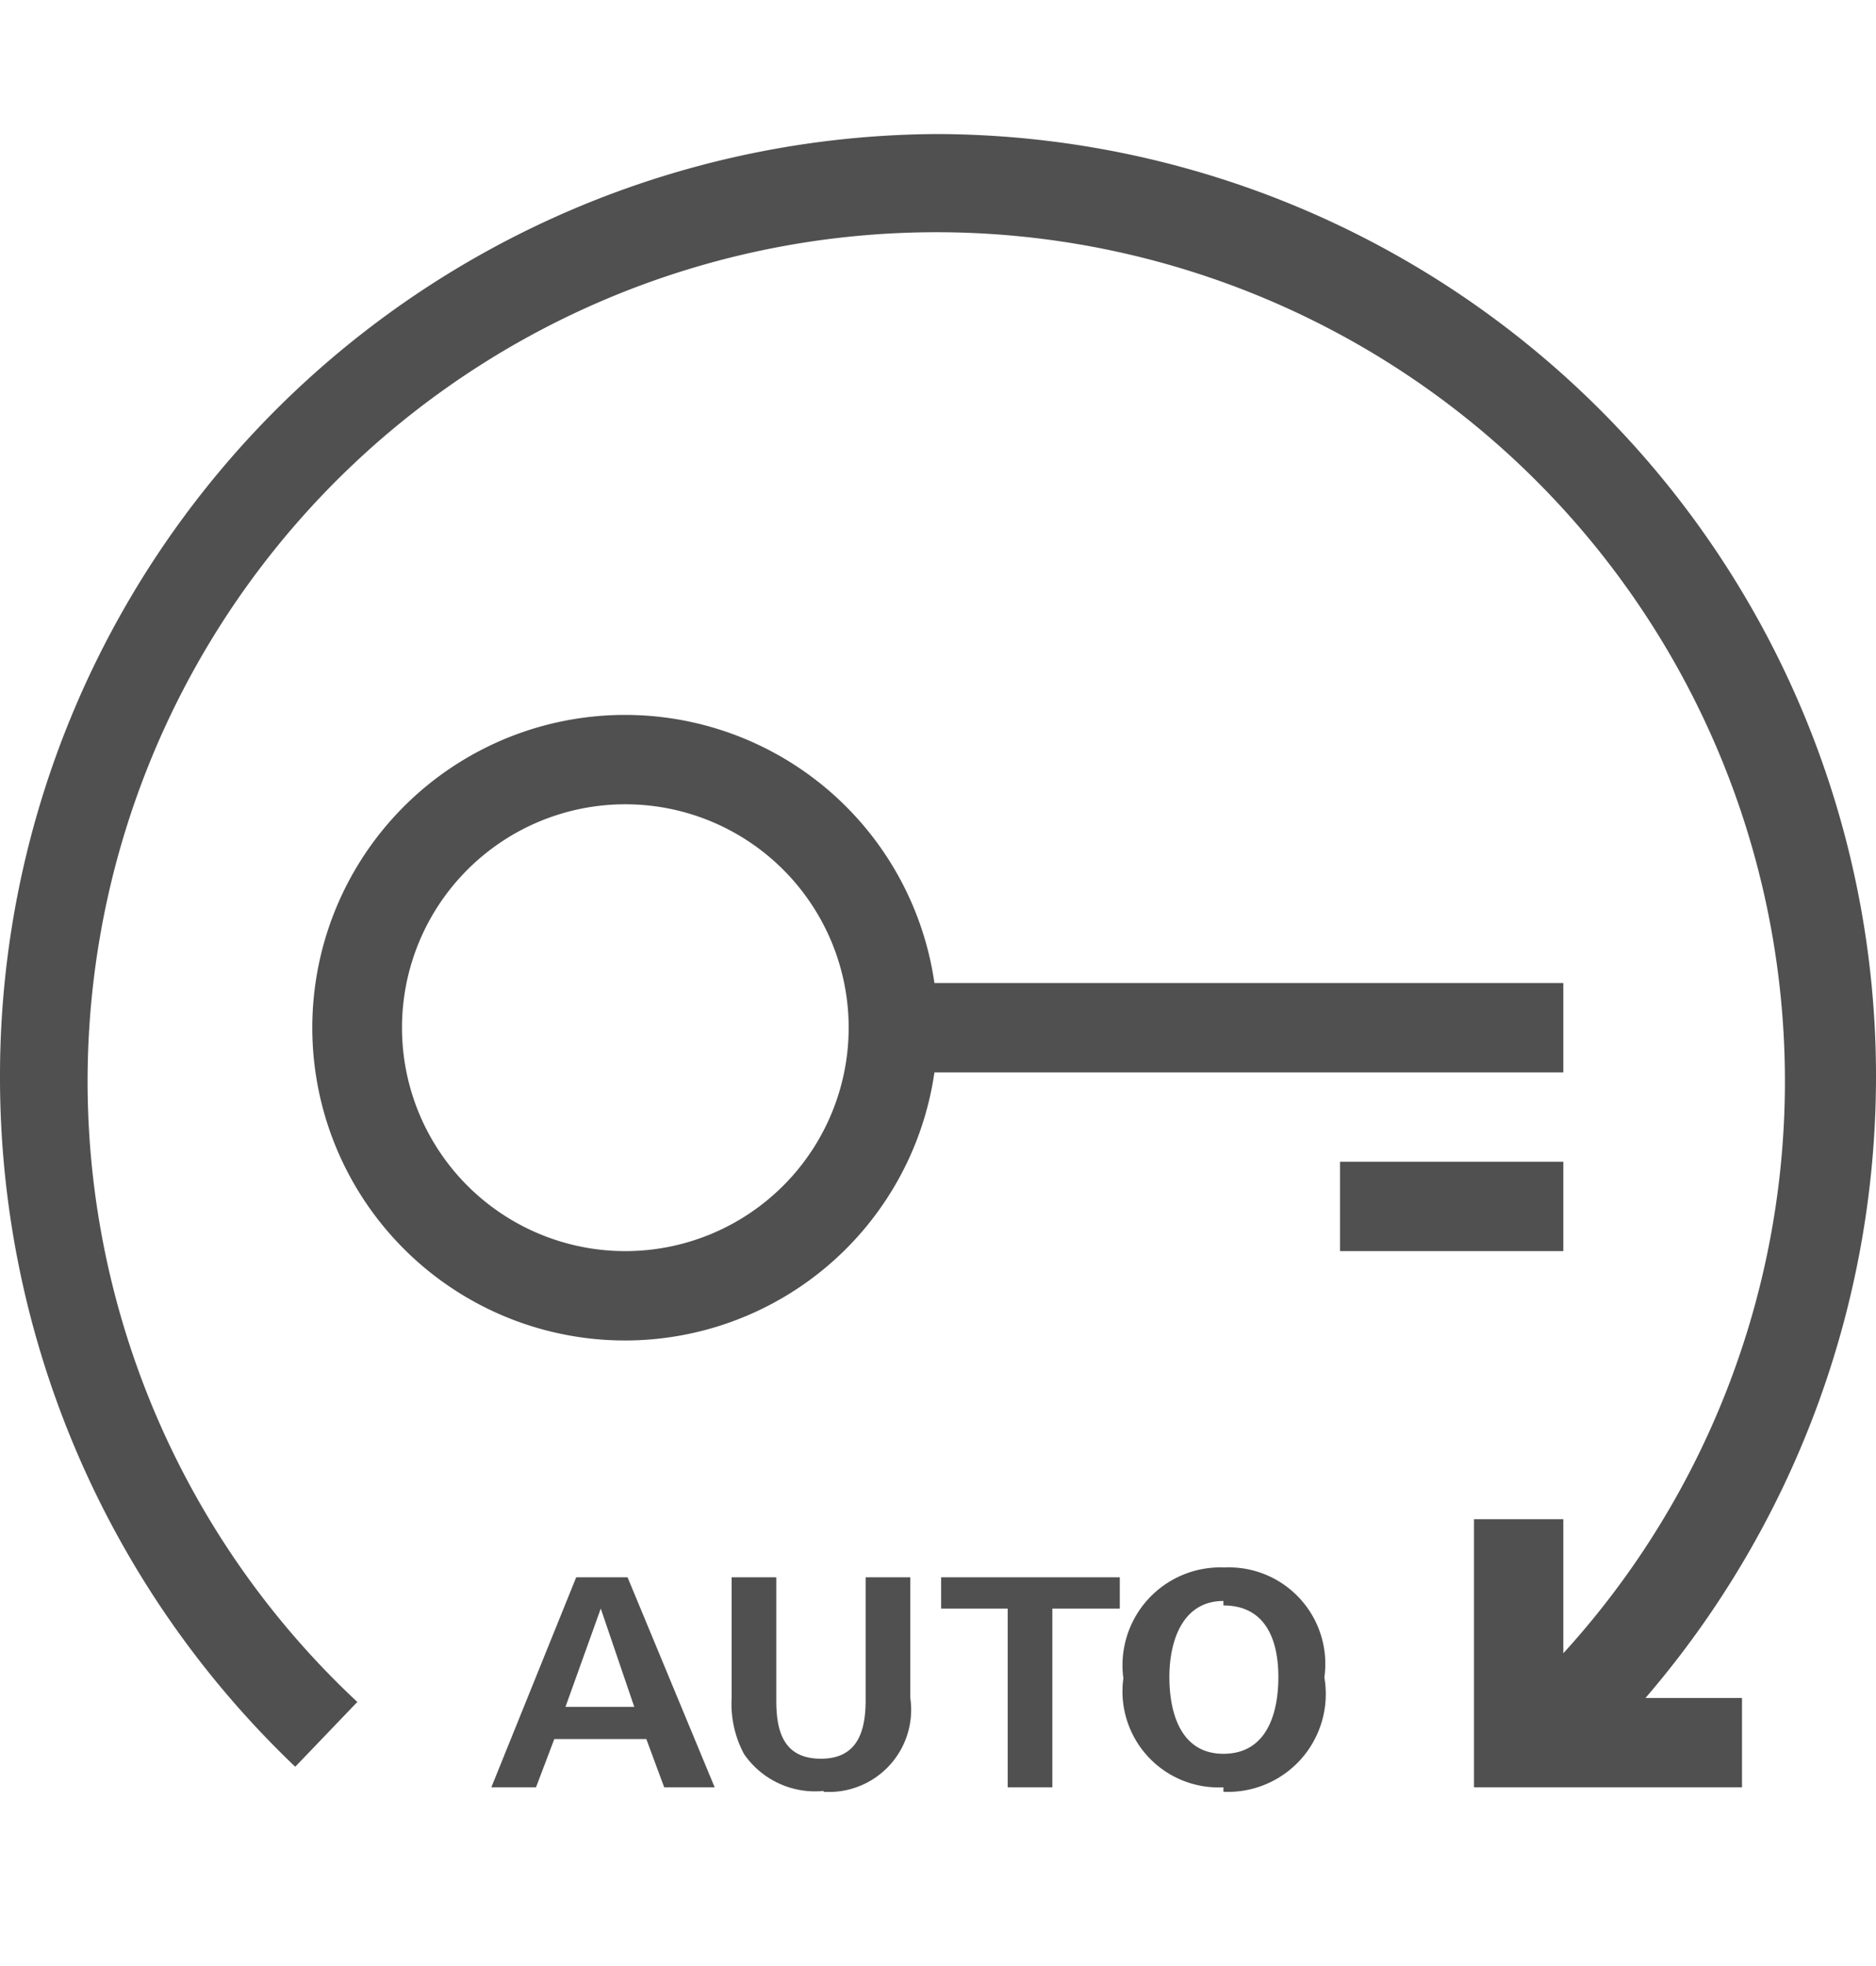 <svg id="a3fe6430-25e7-4809-96d5-93aed0dcd454" data-name="GiraIconDoorCommunicationAutoDoor_44px" xmlns="http://www.w3.org/2000/svg" viewBox="0 0 42 44">
  <defs>
    <style>
      .\33 57bdec2-a0c7-4fc2-b831-30b382351ef9 {
        fill: #505050;
      }
    </style>
  </defs>
  <title>GiraIconDoorCommunicationAutoDoor_44px</title>
  <path class="357bdec2-a0c7-4fc2-b831-30b382351ef9" d="M20.92,22a7,7,0,1,0,0,2H35V22ZM14,28a5,5,0,1,1,5-5A5,5,0,0,1,14,28Zm16,0h5V26H30ZM14.87,40l-.4-1.08H12.41L12,40H11l1.9-4.7h1.15L16,40Zm-1.42-4-.79,2.2H14.2Zm5,4.08a1.93,1.93,0,0,1-1.79-.82A2.37,2.37,0,0,1,16.38,38V35.3h1v2.77c0,.72.19,1.29,1,1.29s1-.6,1-1.31V35.3h1V38A1.84,1.84,0,0,1,18.43,40.1ZM23.56,36v4h-1V36H21.07V35.3h4V36Zm3.83,4a2.15,2.15,0,0,1-2.24-2.44,2.19,2.19,0,0,1,2.26-2.48,2.16,2.16,0,0,1,2.24,2.46A2.19,2.19,0,0,1,27.39,40.1Zm0-4.17c-.93,0-1.21.92-1.21,1.7s.24,1.72,1.21,1.72,1.23-.9,1.23-1.72S28.34,35.93,27.39,35.93ZM42,24.14A21.08,21.08,0,0,0,21,3,21.08,21.08,0,0,0,0,24.14a21.3,21.3,0,0,0,6.61,15.4L8,38.09A19,19,0,1,1,35,37V34H33v6h6V38H36.84A21.33,21.33,0,0,0,42,24.14Z"/>
</svg>
